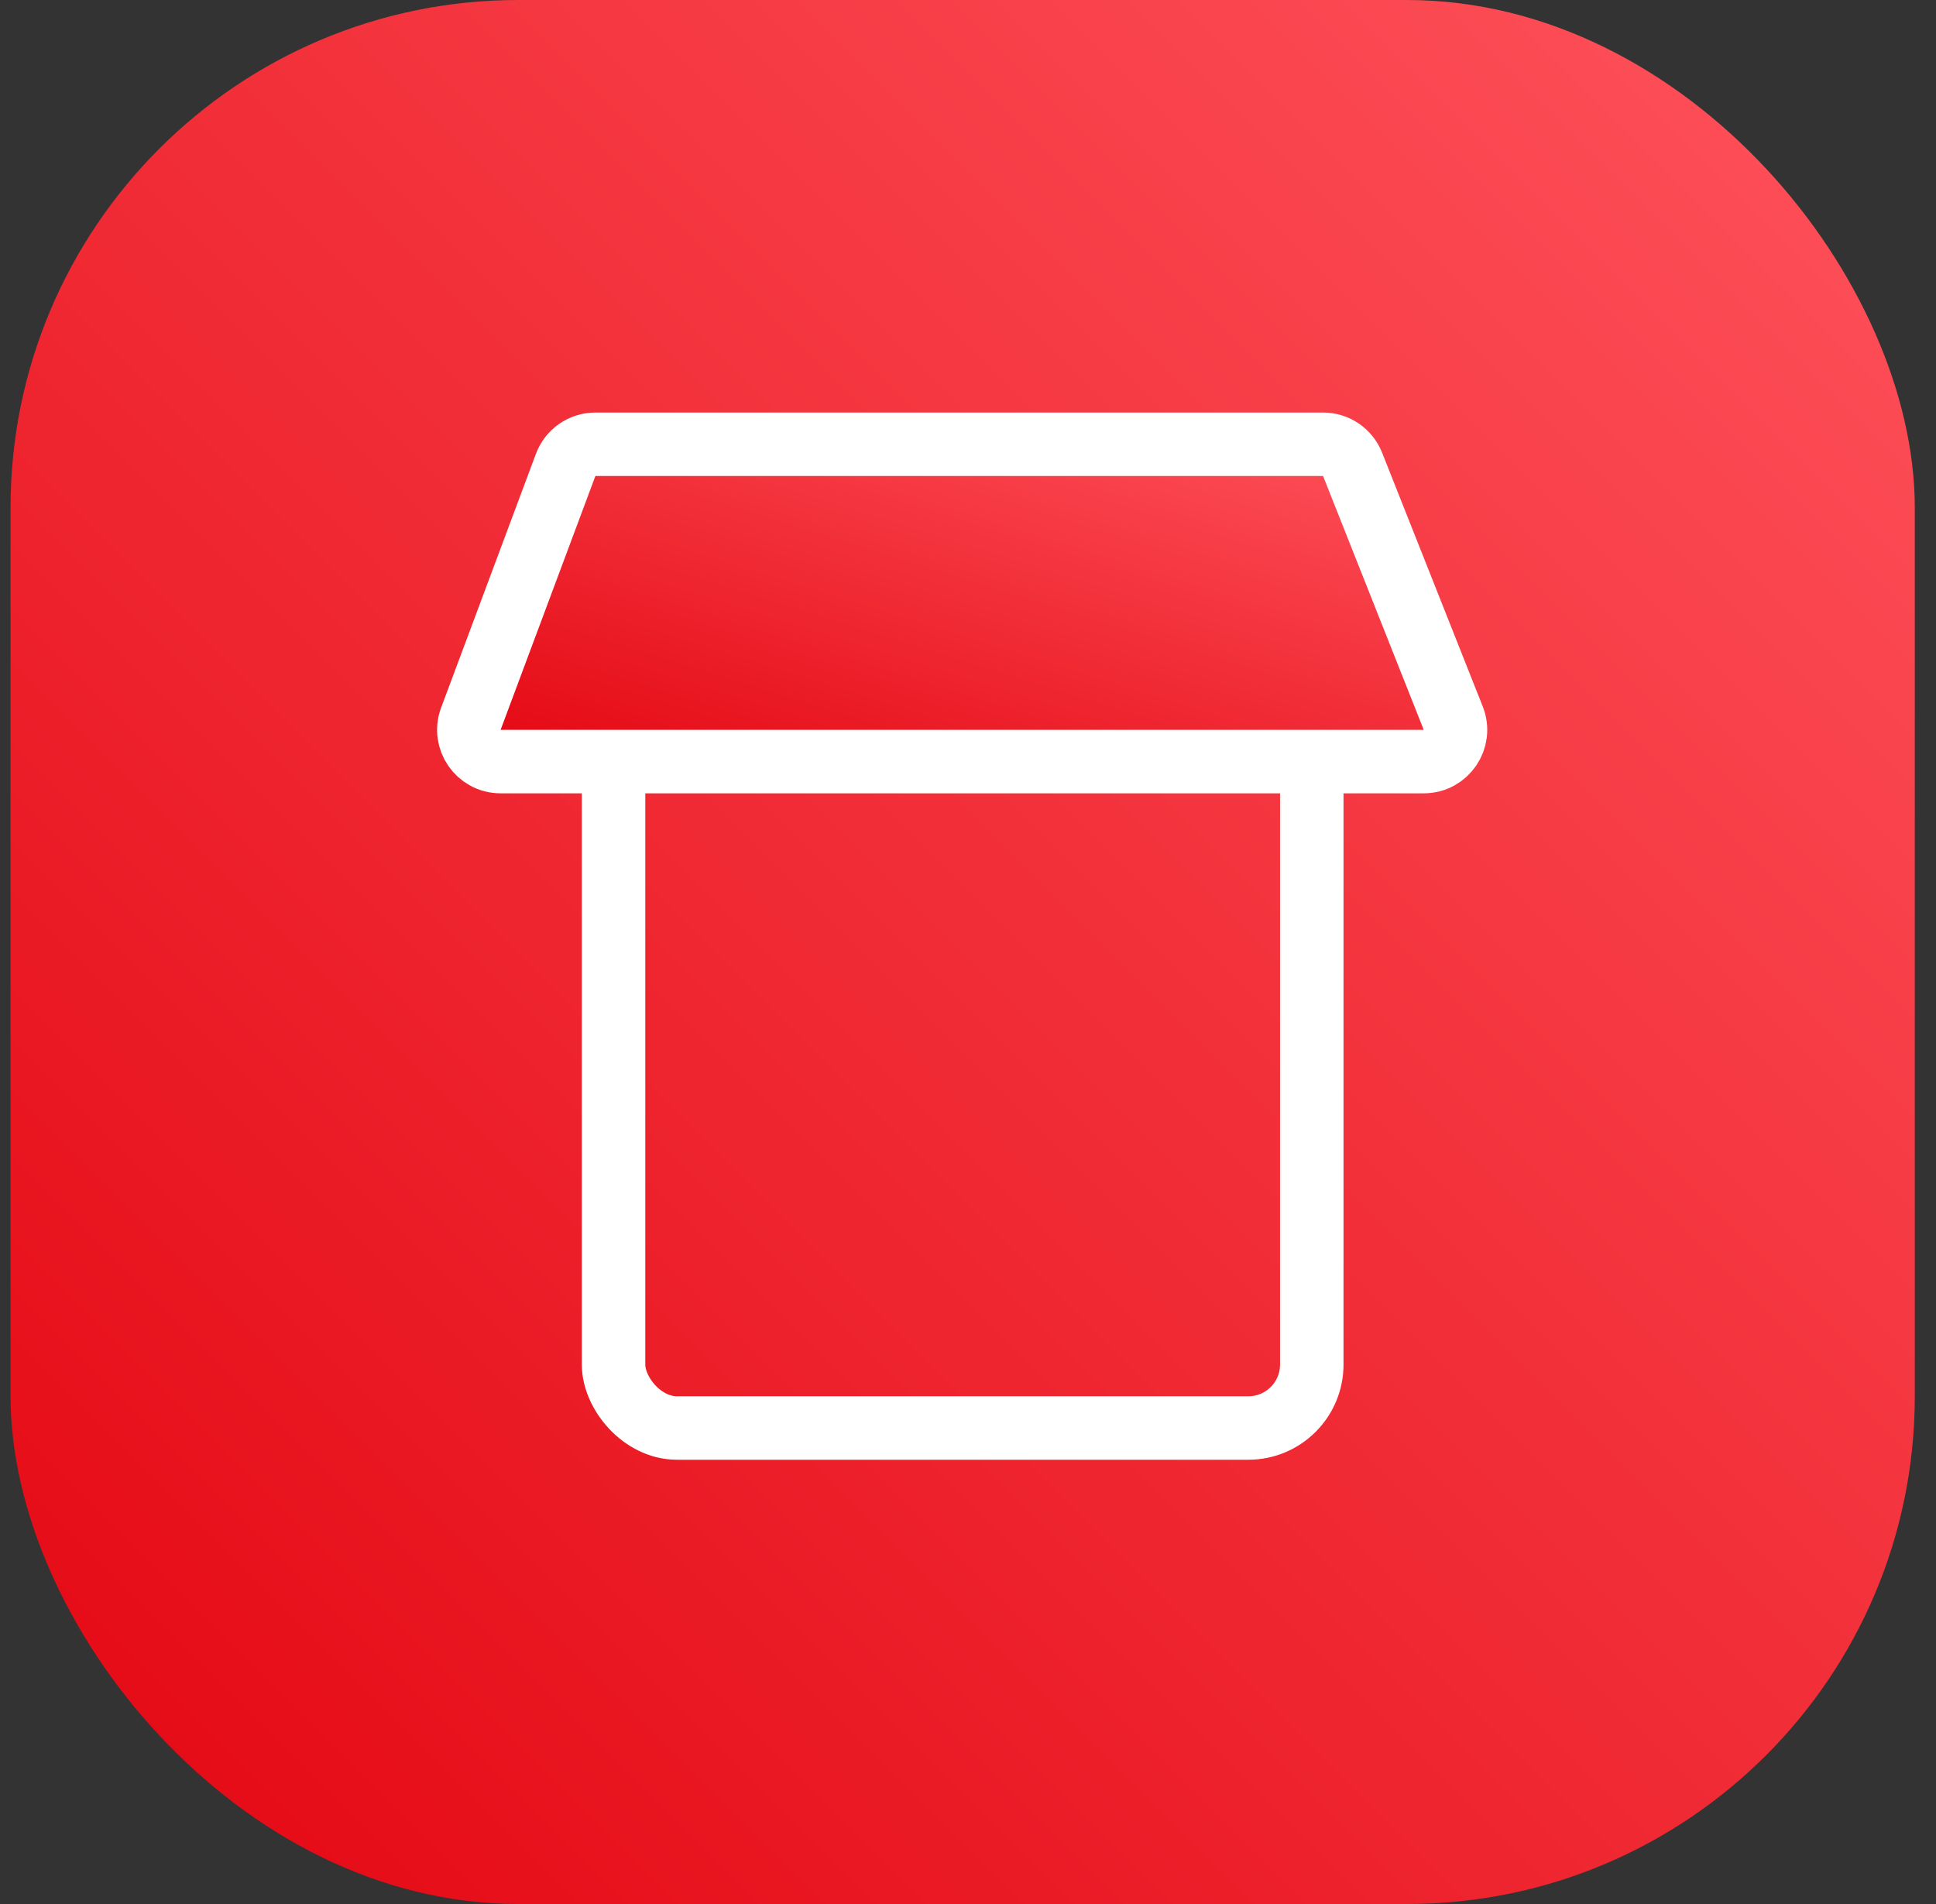 <svg width="61" height="60" viewBox="0 0 61 60" fill="none" xmlns="http://www.w3.org/2000/svg">
<rect x="0" y="0" width="61" height="60" fill="#333333" stroke="none"/>
<rect x="0.332" width="60" height="60" rx="16" fill="url(#paint0_linear_9592_70353)"/>
<rect x="19.332" y="16" width="22" height="29" rx="2" stroke="white" stroke-width="2"/>
<mask id="path-3-inside-1_9592_70353" fill="white">
<rect x="26.332" y="35" width="8" height="11" rx="1"/>
</mask>
<rect x="26.332" y="35" width="8" height="11" rx="1" stroke="white" stroke-width="3" mask="url(#path-3-inside-1_9592_70353)"/>
<path d="M14.836 22.65L17.823 14.65C17.969 14.259 18.342 14 18.759 14H41.688C42.098 14 42.466 14.25 42.617 14.631L45.789 22.631C46.05 23.288 45.566 24 44.86 24H15.773C15.075 24 14.592 23.304 14.836 22.65Z" fill="url(#paint1_linear_9592_70353)" stroke="white" stroke-width="2" stroke-linecap="round"/>
<defs>
<linearGradient id="paint0_linear_9592_70353" x1="30.332" y1="90" x2="90.332" y2="30" gradientUnits="userSpaceOnUse">
<stop stop-color="#E30611"/>
<stop offset="1" stop-color="#FF535C"/>
</linearGradient>
<linearGradient id="paint1_linear_9592_70353" x1="30.332" y1="29" x2="36.026" y2="10.779" gradientUnits="userSpaceOnUse">
<stop stop-color="#E30611"/>
<stop offset="1" stop-color="#FF535C"/>
</linearGradient>
</defs>
</svg>

